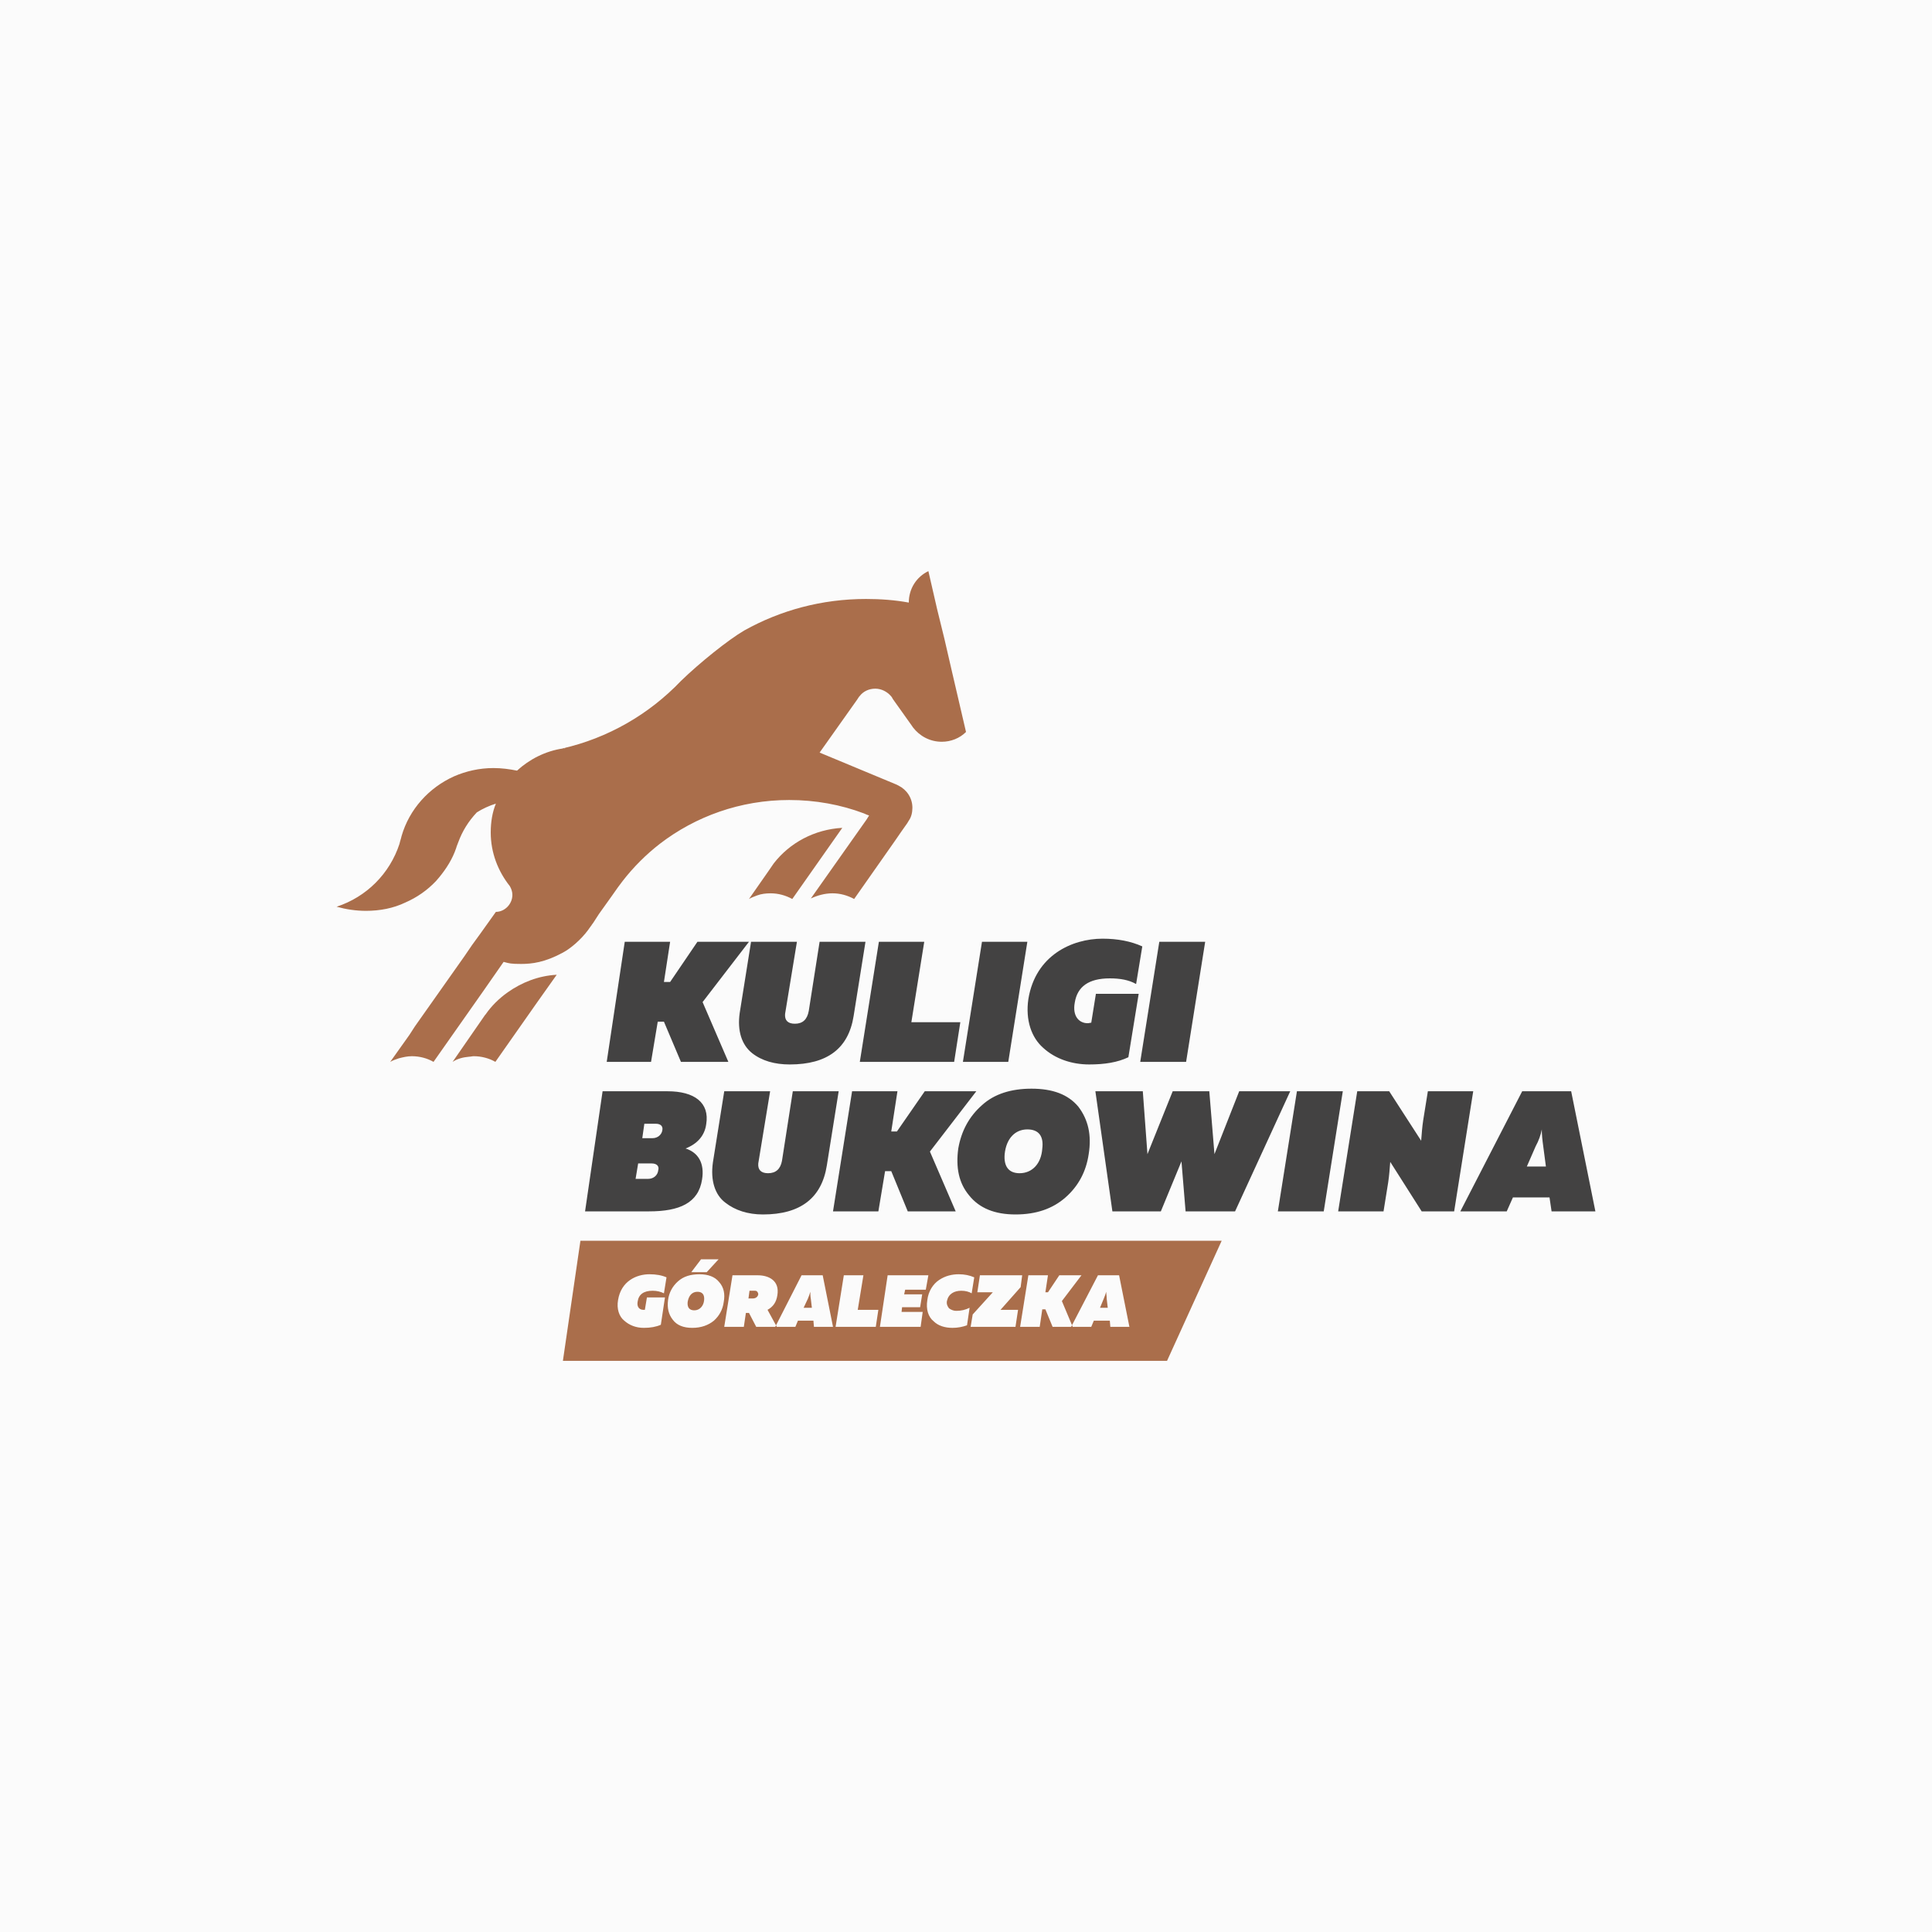 <?xml version="1.0" encoding="UTF-8"?>
<!DOCTYPE svg PUBLIC "-//W3C//DTD SVG 1.1//EN" "http://www.w3.org/Graphics/SVG/1.1/DTD/svg11.dtd">
<!-- Creator: CorelDRAW 2020 (64-Bit) -->
<svg xmlns="http://www.w3.org/2000/svg" xml:space="preserve" width="350px" height="350px" version="1.1" style="shape-rendering:geometricPrecision; text-rendering:geometricPrecision; image-rendering:optimizeQuality; fill-rule:evenodd; clip-rule:evenodd"
viewBox="0 0 3.748 3.748"
 xmlns:xlink="http://www.w3.org/1999/xlink"
 xmlns:xodm="http://www.corel.com/coreldraw/odm/2003">
 <defs>
  <style type="text/css">
   <![CDATA[
    .fil0 {fill:#FBFBFB}
    .fil1 {fill:#AA6E4B}
    .fil2 {fill:#434242;fill-rule:nonzero}
   ]]>
  </style>
 </defs>
 <g id="Warstwa_x0020_1">
  <rect class="fil0" width="3.748" height="3.748"/>
  <g id="_2522472551520">
   <path class="fil1" d="M1.147 1.796c-0.001,0 -0.002,0.002 -0.001,0.001 0,0 0,-0.001 0.001,-0.001zm0.322 -0.059c0.008,-0.003 0.017,-0.004 0.026,-0.004 0.015,0 0.029,0.004 0.042,0.011l0.097 -0.138c-0.054,0.003 -0.102,0.029 -0.133,0.069l-0.011 0.016 -0.037 0.053c0.005,-0.003 0.011,-0.005 0.016,-0.007zm-0.378 -0.285l0.001 0c-0.034,0.005 -0.065,0.021 -0.089,0.043 -0.015,-0.003 -0.03,-0.005 -0.046,-0.005 -0.027,0 -0.053,0.006 -0.076,0.016 -0.049,0.022 -0.087,0.064 -0.102,0.116 -0.001,0.005 -0.003,0.01 -0.004,0.015 -0.019,0.058 -0.064,0.103 -0.122,0.122 0.018,0.005 0.037,0.008 0.057,0.008 0.027,0 0.053,-0.005 0.076,-0.016 0,0 0,0 0,0 0.023,-0.01 0.043,-0.024 0.06,-0.042 0.002,-0.002 0.004,-0.005 0.006,-0.007 0.014,-0.017 0.026,-0.036 0.033,-0.057 0.001,-0.004 0.003,-0.008 0.004,-0.011 0.008,-0.022 0.02,-0.041 0.036,-0.058 0.011,-0.007 0.024,-0.013 0.037,-0.017 -0.007,0.017 -0.01,0.036 -0.01,0.056 0,0.039 0.014,0.075 0.037,0.104 0.003,0.005 0.005,0.011 0.005,0.017 0,0.018 -0.015,0.033 -0.032,0.033l-0.03 0.042c-0.014,0.019 -0.019,0.026 -0.031,0.044l-0.096 0.136 -0.011 0.017 -0.037 0.052c0.005,-0.003 0.011,-0.005 0.017,-0.007 0.008,-0.002 0.016,-0.004 0.025,-0.004 0.015,0 0.03,0.004 0.042,0.011l0.097 -0.138 0.039 -0.056c0.011,0.003 0.014,0.004 0.034,0.004 0.021,0 0.046,-0.003 0.081,-0.022 0.015,-0.008 0.035,-0.025 0.049,-0.044 0.003,-0.004 0.004,-0.006 0.005,-0.007 0.001,-0.001 0.001,-0.001 0.001,-0.001 0,-0.001 0.002,-0.003 0.004,-0.006l0.011 -0.017 0.025 -0.035c0.004,-0.006 0.008,-0.011 0.012,-0.017l0.009 -0.012c0.021,-0.027 0.045,-0.051 0.072,-0.072 0.069,-0.053 0.156,-0.085 0.251,-0.085 0.051,0 0.1,0.009 0.145,0.026 0.004,0.002 0.007,0.003 0.01,0.004l-0.005 0.008 -0.012 0.017 -0.096 0.136c0.013,-0.006 0.027,-0.01 0.042,-0.01 0.015,0 0.029,0.004 0.042,0.011l0.08 -0.114 0.011 -0.016 0.012 -0.017 0.003 -0.005c0.005,-0.007 0.007,-0.016 0.007,-0.025 0,-0.019 -0.011,-0.035 -0.027,-0.043l-0.004 -0.002 -0.149 -0.062 0.073 -0.103c0.002,-0.003 0.003,-0.005 0.005,-0.007 0.007,-0.009 0.018,-0.014 0.03,-0.014 0.012,0 0.023,0.006 0.03,0.014 0.002,0.002 0.003,0.004 0.004,0.006l0.037 0.052 0.002 0.003c0.013,0.017 0.033,0.028 0.056,0.028 0.018,0 0.035,-0.007 0.047,-0.019l-0.027 -0.116 -0.015 -0.065 -0.014 -0.057 -0.017 -0.074c-0.023,0.011 -0.038,0.034 -0.038,0.061 -0.027,-0.005 -0.055,-0.007 -0.083,-0.007 -0.086,0 -0.166,0.022 -0.236,0.061 -0.031,0.018 -0.087,0.063 -0.123,0.098 -0.062,0.065 -0.142,0.111 -0.23,0.131zm0.001 0c0.001,0 0.002,0 0.003,0l0 0 0 0 0 0 0 0 0 0 0 0 0 0 0 0 0 0 0 0 0 0 0 0 0 -0.001 0 0 0 0 0 0 0 0 0 0 0 0 0 0 0 0 0 0 0 0 0 0 0.001 0 0 0 0 0 0 0 0 0 0 0 0 0 0 0 0 0 0 0 0 0 0 0 0 0 0 0 0 0 0 0 0 0 0 0 0 0 0 0 0 0 0 0 0 0 0 0 0 0 0 0 0 0 0 0 0 0 0 0 0 0 0 0 0.001 0 0 0 0 0 0 0 0 0 0 0 0 0 0 0 0 0 0 0 0 0 0 0 0 0 0 0c-0.002,0.001 -0.003,0.001 -0.005,0.001zm-0.051 0.494l-0.08 0.114c-0.012,-0.007 -0.027,-0.011 -0.042,-0.011 -0.003,0 -0.006,0.001 -0.009,0.001 -0.012,0.001 -0.023,0.004 -0.032,0.01l0.063 -0.091c0,0 0,0 0,0l0.001 -0.001c0.011,-0.016 0.026,-0.031 0.043,-0.043 0.027,-0.019 0.059,-0.032 0.095,-0.034l-0.039 0.055z"/>
   <path class="fil2" d="M1.3 1.905l-0.012 0 0.012 -0.078 -0.088 0 -0.035 0.233 0.086 0 0.013 -0.078 0.012 0 0.033 0.078 0.092 0 -0.05 -0.116 0.09 -0.117 -0.1 0 -0.053 0.078zm0.269 0.056c-0.003,0.017 -0.012,0.025 -0.027,0.025 -0.014,0 -0.02,-0.007 -0.019,-0.019l0.023 -0.14 -0.089 0 -0.022 0.138c-0.005,0.035 0.004,0.062 0.024,0.078 0.019,0.015 0.044,0.022 0.073,0.022 0.073,0 0.114,-0.031 0.124,-0.094l0.023 -0.144 -0.089 0 -0.021 0.134zm0.099 0.099l0.183 0 0.012 -0.077 -0.095 0 0.025 -0.156 -0.088 0 -0.037 0.233zm0.2 0l0.088 0 0.037 -0.233 -0.088 0 -0.037 0.233zm0.127 -0.122c-0.006,0.041 0.006,0.075 0.029,0.095 0.023,0.021 0.055,0.032 0.089,0.032 0.03,0 0.055,-0.004 0.076,-0.014l0.02 -0.123 -0.083 0 -0.009 0.056c-0.002,0 -0.004,0.001 -0.007,0.001 -0.016,0 -0.03,-0.013 -0.025,-0.04 0.005,-0.031 0.027,-0.047 0.068,-0.047 0.02,0 0.037,0.003 0.051,0.011l0.012 -0.073c-0.022,-0.01 -0.048,-0.015 -0.077,-0.015 -0.059,0 -0.13,0.032 -0.144,0.117l0 0zm0.217 0.122l0.089 0 0.037 -0.233 -0.089 0 -0.037 0.233z"/>
   <path class="fil2" d="M1.135 2.35l0.124 0c0.059,0 0.096,-0.016 0.103,-0.062 0.005,-0.031 -0.007,-0.052 -0.032,-0.06 0.023,-0.009 0.037,-0.025 0.04,-0.047 0.007,-0.042 -0.023,-0.064 -0.075,-0.064l-0.126 0 -0.034 0.233zm0.142 -0.08c-0.001,0.01 -0.009,0.017 -0.02,0.017l-0.024 0 0.005 -0.03 0.026 0c0.011,0 0.015,0.006 0.013,0.013zm0.008 -0.078c-0.001,0.009 -0.009,0.016 -0.019,0.016l-0.02 0 0.004 -0.028 0.022 0c0.011,0 0.014,0.006 0.013,0.012zm0.232 0.06c-0.003,0.016 -0.012,0.024 -0.027,0.024 -0.014,0 -0.02,-0.007 -0.019,-0.019l0.023 -0.14 -0.089 0 -0.022 0.138c-0.005,0.035 0.004,0.063 0.024,0.078 0.019,0.015 0.044,0.023 0.073,0.023 0.073,0 0.114,-0.032 0.124,-0.095l0.023 -0.144 -0.089 0 -0.021 0.135zm0.223 -0.057l-0.011 0 0.012 -0.078 -0.088 0 -0.037 0.233 0.088 0 0.013 -0.078 0.012 0 0.032 0.078 0.093 0 -0.05 -0.116 0.09 -0.117 -0.1 0 -0.054 0.078zm0.372 0.044c0.006,-0.037 -0.001,-0.067 -0.02,-0.092 -0.02,-0.024 -0.05,-0.035 -0.091,-0.035 -0.039,0 -0.072,0.01 -0.096,0.032 -0.025,0.022 -0.04,0.05 -0.046,0.084 -0.005,0.037 0.001,0.067 0.021,0.091 0.02,0.025 0.05,0.037 0.09,0.037 0.04,0 0.072,-0.011 0.097,-0.033 0.025,-0.022 0.04,-0.05 0.045,-0.084zm-0.163 0c0.003,-0.03 0.02,-0.048 0.044,-0.048 0.022,0 0.032,0.013 0.029,0.037 -0.002,0.03 -0.02,0.048 -0.044,0.048 -0.021,0 -0.031,-0.013 -0.029,-0.037zm0.407 0l-0.01 -0.122 -0.071 0 -0.049 0.122 -0.009 -0.122 -0.092 0 0.033 0.233 0.094 0 0.04 -0.097 0.008 0.097 0.096 0 0.107 -0.233 -0.099 0 -0.048 0.122zm0.123 0.111l0.089 0 0.037 -0.233 -0.089 0 -0.037 0.233zm0.214 -0.056c0.002,-0.013 0.003,-0.027 0.004,-0.04l0.061 0.096 0.063 0 0.037 -0.233 -0.088 0 -0.009 0.056c-0.002,0.013 -0.003,0.027 -0.004,0.04l-0.062 -0.096 -0.062 0 -0.037 0.233 0.088 0 0.009 -0.056zm0.355 -0.177l-0.095 0 -0.12 0.233 0.09 0 0.012 -0.027 0.071 0 0.004 0.027 0.085 0 -0.047 -0.233zm-0.069 0.107c0.006,-0.011 0.01,-0.022 0.012,-0.033 0,0.009 0.001,0.02 0.003,0.034l0.005 0.038 -0.037 0 0.017 -0.039z"/>
   <path class="fil1" d="M1.126 2.407l1.244 0 -0.106 0.233 -1.172 0 0.034 -0.233zm0.073 0.115c-0.003,0.017 0.002,0.032 0.012,0.04 0.01,0.009 0.023,0.014 0.038,0.014 0.013,0 0.024,-0.002 0.033,-0.006l0.008 -0.053 -0.035 0 -0.004 0.024c-0.001,0 -0.002,0 -0.003,0 -0.007,0 -0.013,-0.005 -0.011,-0.016 0.002,-0.014 0.012,-0.021 0.029,-0.021 0.009,0 0.016,0.002 0.022,0.005l0.005 -0.031c-0.009,-0.004 -0.02,-0.006 -0.033,-0.006 -0.025,0 -0.055,0.013 -0.061,0.05l0 0zm0.205 0.004c0.003,-0.016 0,-0.029 -0.009,-0.039 -0.008,-0.01 -0.021,-0.015 -0.038,-0.015 -0.017,0 -0.031,0.004 -0.042,0.014 -0.01,0.009 -0.017,0.021 -0.019,0.036 -0.002,0.015 0.001,0.028 0.009,0.038 0.008,0.011 0.021,0.016 0.038,0.016 0.017,0 0.031,-0.005 0.042,-0.014 0.01,-0.009 0.017,-0.021 0.019,-0.036zm-0.07 0c0.002,-0.013 0.009,-0.02 0.019,-0.02 0.009,0 0.014,0.005 0.013,0.016 -0.001,0.012 -0.009,0.02 -0.019,0.02 -0.009,0 -0.014,-0.005 -0.013,-0.016zm0.06 -0.083l-0.034 0 -0.019 0.025 0.03 0 0.023 -0.025zm0.053 0.104l0.006 0 0.014 0.027 0.04 0 -0.018 -0.033c0.011,-0.006 0.017,-0.015 0.019,-0.028 0.005,-0.029 -0.017,-0.039 -0.038,-0.039l-0.049 0 -0.016 0.1 0.038 0 0.004 -0.027zm0.018 -0.043c0.004,0 0.006,0.004 0.006,0.007 -0.001,0.005 -0.005,0.008 -0.011,0.008l-0.008 0 0.002 -0.015 0.011 0zm0.131 -0.03l-0.041 0 -0.051 0.1 0.039 0 0.005 -0.012 0.03 0 0.001 0.012 0.037 0 -0.02 -0.1zm-0.029 0.046c0.002,-0.005 0.004,-0.01 0.005,-0.014 0,0.004 0,0.008 0.001,0.014l0.002 0.017 -0.016 0 0.008 -0.017zm0.054 0.054l0.078 0 0.005 -0.033 -0.04 0 0.011 -0.067 -0.038 0 -0.016 0.1zm0.086 0l0.079 0 0.004 -0.029 -0.041 0 0.001 -0.009 0.035 0 0.004 -0.025 -0.035 0 0.002 -0.009 0.04 0 0.005 -0.028 -0.079 0 -0.015 0.1zm0.092 -0.052c-0.003,0.018 0.002,0.033 0.012,0.041 0.009,0.009 0.022,0.013 0.037,0.013 0.01,0 0.02,-0.002 0.028,-0.005l0.005 -0.034c-0.008,0.004 -0.016,0.006 -0.026,0.006 -0.005,0 -0.01,-0.002 -0.014,-0.005 -0.003,-0.004 -0.005,-0.008 -0.004,-0.014 0.003,-0.014 0.014,-0.02 0.028,-0.02 0.008,0 0.015,0.002 0.02,0.005l0.005 -0.031c-0.009,-0.004 -0.019,-0.006 -0.03,-0.006 -0.013,0 -0.026,0.003 -0.038,0.011 -0.012,0.008 -0.021,0.022 -0.023,0.039zm0.176 0.019l-0.034 0 0.039 -0.044 0.003 -0.023 -0.082 0 -0.005 0.033 0.03 0 -0.039 0.043 -0.004 0.024 0.087 0 0.005 -0.033zm0.058 -0.034l-0.005 0 0.005 -0.033 -0.038 0 -0.016 0.1 0.038 0 0.005 -0.034 0.006 0 0.014 0.034 0.039 0 -0.021 -0.05 0.038 -0.05 -0.043 0 -0.022 0.033zm0.138 -0.033l-0.041 0 -0.052 0.1 0.039 0 0.005 -0.012 0.031 0 0.001 0.012 0.037 0 -0.02 -0.1zm-0.03 0.046c0.002,-0.005 0.004,-0.01 0.005,-0.014 0,0.004 0.001,0.008 0.001,0.014l0.002 0.017 -0.015 0 0.007 -0.017z"/>
  </g>
 </g>
</svg>
